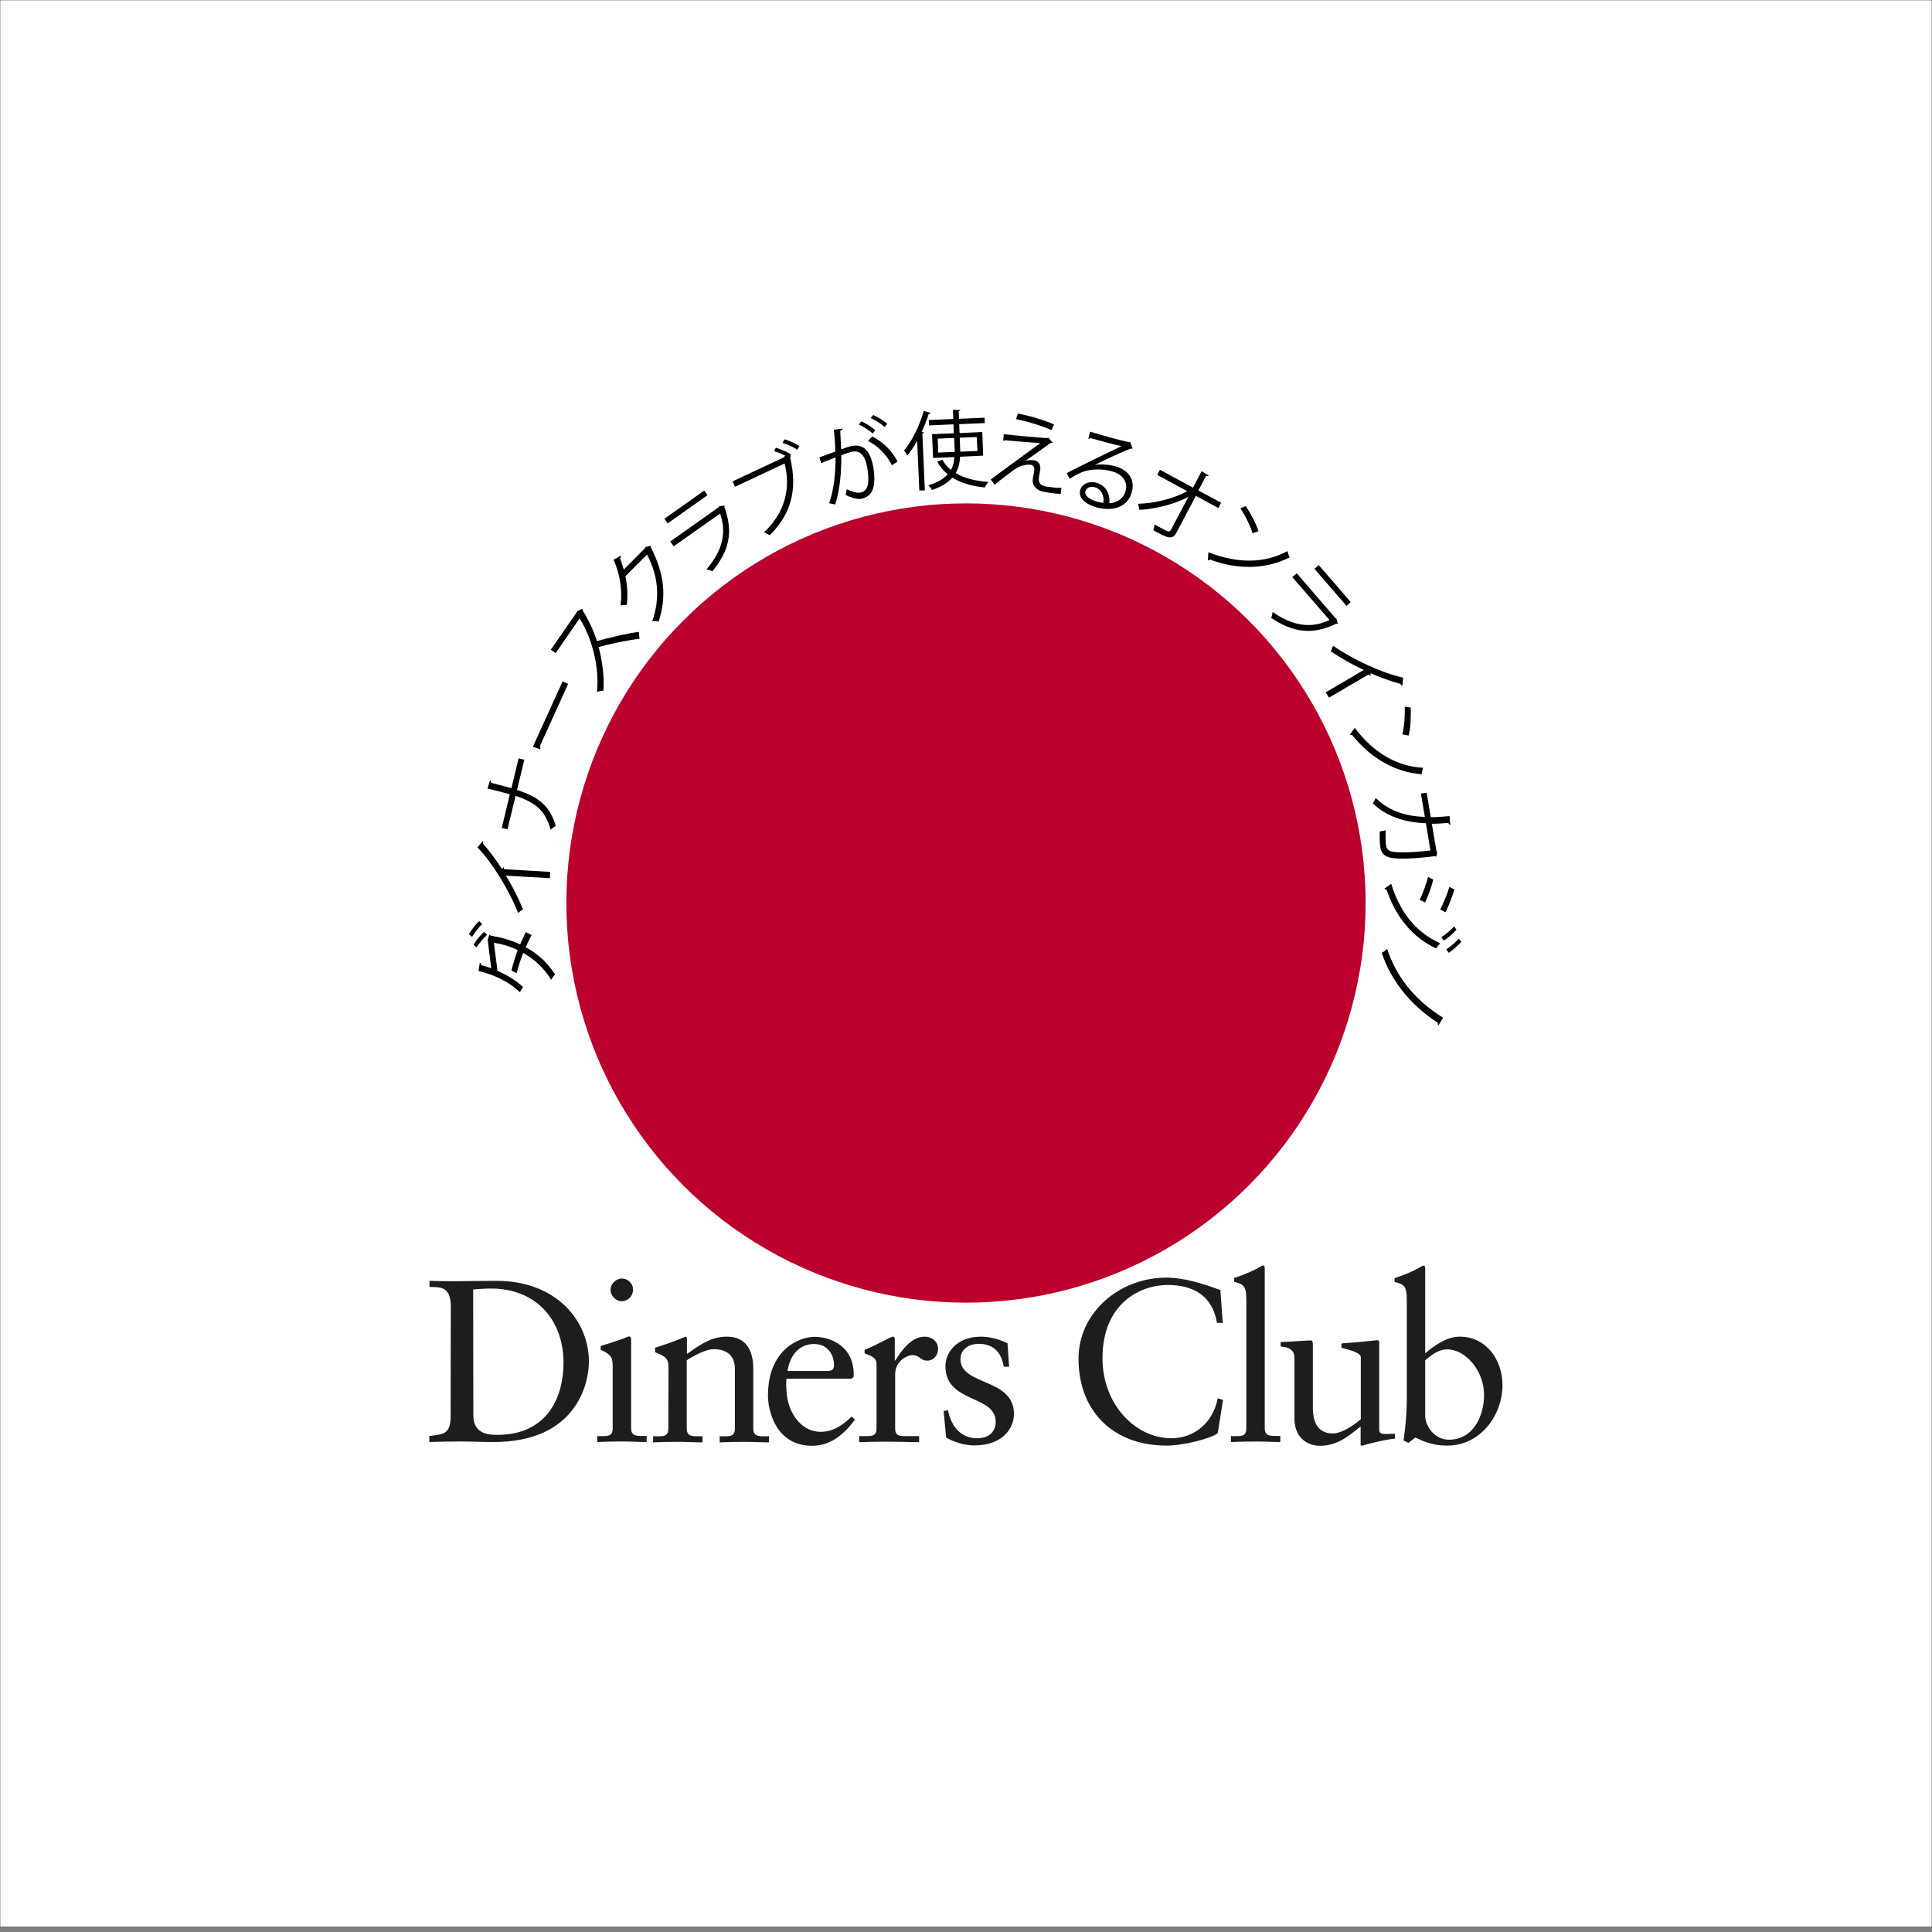 <?xml version="1.0" encoding="utf-8"?>
<!-- Generator: Adobe Illustrator 23.0.1, SVG Export Plug-In . SVG Version: 6.00 Build 0)  -->
<svg version="1.1" id="Слой_1" xmlns:v="https://znaki.fm"
	 xmlns="http://www.w3.org/2000/svg" xmlns:xlink="http://www.w3.org/1999/xlink" x="0px" y="0px" viewBox="0 0 1080 1080"
	 style="enable-background:new 0 0 1080 1080;" xml:space="preserve">
<rect x="0" y="0" width="1080" height="1080" fill="#808080" stroke="none"/>
<style type="text/css">
	.st0{fill:#FFFFFF;stroke:#000000;stroke-width:0.2;stroke-miterlimit:10;}
	.st1{fill:#BC002D;}
	.st2{fill:#1D1D1B;}
</style>
<g id="Слой_6">
	<path class="st0" d="M0,0h1080v1077.2H0V0z"/>
</g>
<g id="Слой_5">
</g>
<g id="Слой_4">
	<g>
		<path d="M262.1,522.2c1.5-2.5,3.9-5.6,5.8-7.3l1.7,1.7c-1.8,1.5-4.4,4.9-5.7,7.1L262.1,522.2z M264.7,528.1c1.5-2.5,4-5.5,5.9-7.2
			l1.7,1.6c-1.7,1.6-4.5,4.8-5.9,7.1L264.7,528.1z M273.6,522.5c0.3,0,0.4,0.2,0.6,0.5c6,1,11.6,2.6,16.6,4.9
			c0.9-2.2,2.1-4.9,3.1-6.8l3.3,1.6c-1.1,1.9-2.4,4.7-3.3,6.8c6.6,3.6,12.1,8.5,16.4,15.3c-0.8,0.6-1.7,2-2.2,2.9
			c-4-6.6-9.3-11.4-15.6-15c-1.5,3.8-2.8,7.7-3.7,11.3l-2.9-1.5c0.9-3.6,2.1-7.6,3.5-11.4c-4-2-8.8-3.4-13.3-4.1l2,15.7
			c5.5,2.4,10.7,5.6,14.3,9.1c-0.5,0.6-1.4,2.1-1.8,2.9c-5.5-5.6-14.6-10-23.1-11.9l0.7-4.6c0.5,0.1,0.8,0.7,0.8,1.3
			c1.8,0.5,3.8,1.1,5.6,1.8l-1.9-15.4l-0.2-0.4L273.6,522.5z"/>
		<path d="M269.8,470.2c0.2,0.2,0.4,0.5,0.3,0.9c0,0.1,0,0.3-0.1,0.5c3.5,3.9,7.6,9.5,10.7,14.3c0.2-0.4,0.5-0.9,0.6-1.1
			c0.3,0.1,0.5,0.6,0.6,1.1l25.7,1.5l-0.2,3.5l-24.6-1.4c3.3,5.3,6.8,12.1,9.6,18.9c-0.8,0.4-2,1.2-2.8,1.9
			c-5.3-13.4-14.7-28.4-22.7-36.6L269.8,470.2z"/>
		<path d="M293.1,424.7l-4.1,16.9c11.8,3.8,18.3,8.6,21.7,20.1c-0.9,0.5-2.1,1.4-2.9,2.1c-3-11-8.8-15.3-19.6-18.9l-4.5,18.7
			l-3.2-0.8L285,444c-3.6-1-7.8-2.1-12.5-3.2l1.4-4.5c0.5,0.2,0.6,0.6,0.6,1.3c4.2,1.1,8,2,11.4,3l4-16.7L293.1,424.7z"/>
		<path d="M297.9,417.4l16.6-36.5l3.1,1.4l-15.8,34.8c0.3,0.5,0.4,1.2,0.2,1.8L297.9,417.4z"/>
		<path d="M325.5,340.3c0.1,0.2,0.2,0.5,0.1,0.8c3.5,5.6,6.1,11.1,8.1,17.3c6.4-1.9,16.8-4.3,23.4-5.2l0.4,3.9
			c-6.4,0.7-16.8,2.9-22.9,4.6c1.8,6.4,3.4,16.4,2.7,24.4c-0.9,0-2.5,0.3-3.6,0.6c1.6-15.1-3.6-31.5-9.7-41l-13.4,19.4l-2.7-1.9
			l14.5-20.9l0.2-0.6L325.5,340.3z"/>
		<path d="M363.9,305.1c0,0.3,0,0.6,0,1c7.4,14.6,8.9,27.2,4.3,41.3c-1-0.2-2.4-0.3-3.6-0.1c4.6-13.2,3.3-25.5-2.9-37.3l-12.1,12.1
			c1.1,5,1.4,10.6,0.8,16c-1,0-2.4,0.1-3.5,0.4c1.1-8.2-0.2-17.3-3.9-25.6l4.1-2.3c0.2,0.5-0.1,1-0.5,1.4c0.8,2.2,1.5,4.3,2.1,6.4
			l11.9-12l0.2-0.6L363.9,305.1z"/>
		<path d="M395.5,276.8l-22.3,15.8l-1.8-2.6l22.3-15.8L395.5,276.8z M405.1,282.6c0,0.2-0.1,0.5-0.2,0.8c5.2,14.1,2.7,24.5-6.7,36
			c-0.9-0.5-2.3-0.9-3.3-1.1c8.8-10.2,11.5-20.4,7.6-31.2l-25.9,18.3l-1.9-2.7l27.1-19.2l0.2-0.5L405.1,282.6z"/>
		<path d="M439.1,254.8c-2-1-4.5-2.1-6.4-2.6l1-1.9c2.7,0.7,6.4,2.4,8.5,3.7l-0.5,1l0.4,0c0,0.3-0.2,0.6-0.4,0.8
			c4.3,18,0.4,31.7-11.4,43.4c-0.9-0.5-2.3-1.3-3.2-1.6c11.5-10.9,15.1-24.2,11.5-38.5l-27.7,13l-1.4-3l28.8-13.5l0.4-0.7
			L439.1,254.8z M445.7,251.4c-2-1.4-5.7-3.1-8.2-3.8l1-2c2.8,0.7,6.2,2.4,8.4,3.7L445.7,251.4z"/>
		<path d="M471,239.6c0,0.6-0.5,1-1.3,1.2c0.1,2.7,0.4,7.5,0.5,10.4c2-0.7,3.9-1.4,5.1-1.7c7.1-1.8,10.6,2.3,12.4,9.3
			c0.9,3.5,1.2,7.8,1,10.8c-0.3,5.1-2.7,8.1-6.6,9.1c-1.9,0.5-4.6,0.3-9.4-2c0.3-1,0.4-2.1,0.6-3.2c4.4,2,6.6,2.1,8,1.8
			c2.7-0.7,3.8-2.7,4-5.9c0.3-3.1-0.3-7.5-0.9-9.9c-1.3-5.3-3.9-8-8.5-6.9c-1.4,0.3-3.3,1-5.6,1.9c0,10.1-0.7,18.9-3.4,27.5
			l-3.4-0.7c2.8-8.3,3.5-16.2,3.6-25.6c-2.3,0.9-5.6,2.1-8,3.2l-1.1-3.2c2.2-0.8,5.9-2.2,9-3.3c-0.1-3.6-0.4-8-0.9-12.2L471,239.6z
			 M481.5,235.5c2.7,1.2,6,3.3,7.8,5l-1.5,1.8c-1.8-1.7-5.3-3.9-7.7-5L481.5,235.5z M498.6,260.1c-3.2-6.3-8.2-11.1-13.4-13.6
			l2.3-2.5c5.6,2.7,11,7.6,14.2,14L498.6,260.1z M488.1,232c2.7,1.1,6,3.3,7.9,4.9l-1.5,1.8c-1.8-1.7-5.3-4-7.8-5L488.1,232z"/>
		<path d="M512.7,246.4c-1.7,3.1-3.6,5.9-5.5,8.3c-0.4-0.8-1.2-2.2-1.8-2.9c4.4-5.2,8.6-13.7,11-22.1l3.9,1.1
			c-0.2,0.3-0.5,0.5-1.1,0.5c-1.1,3.4-2.4,6.8-4,10.1l1.3,0.3c-0.1,0.3-0.3,0.5-0.9,0.6l1.4,31.8l-3.1,0.1L512.7,246.4z
			 M549.6,254.7l-12.9,0.6c-0.2,3.2-0.8,6.3-2.5,9.1c4.7,2.9,11,4.5,18.3,5c-0.7,0.8-1.5,2.1-1.9,3.1c-7.3-0.7-13.4-2.5-18.2-5.5
			c-2.4,2.7-6,5.1-11.4,6.9c-0.4-0.7-1.4-2-2.1-2.6c5.3-1.6,8.7-3.7,10.9-6.2c-2.4-1.9-4.4-4.3-5.9-7l2.9-1.1
			c1.2,2.2,2.8,4.1,4.8,5.7c1.2-2.3,1.8-4.7,1.9-7.2l-11.9,0.5l-0.6-13.3l12.2-0.5l-0.2-5l-13.7,0.6l-0.1-3l13.7-0.6l-0.2-5.1
			l4.1,0.1c0,0.3-0.3,0.6-0.9,0.7l0.2,4.2l14.3-0.6l0.1,3l-14.3,0.6l0.2,5l12.7-0.6L549.6,254.7z M524.5,253l9.2-0.4
			c0-0.8,0-1.6-0.1-2.4l-0.2-5.4l-9.2,0.4L524.5,253z M546,244.3l-9.5,0.4l0.2,5.4c0,0.8,0.1,1.6,0.1,2.4l9.6-0.4L546,244.3z"/>
		<path d="M573.1,257.7c1.7-0.6,3.3-0.6,4.9-0.4c2.4,0.3,3.9,2.4,3.5,5.4c-0.2,1.2-0.5,2.7-0.7,3.8c-0.7,4.8,2.2,5.3,6.3,5.8
			c2.1,0.3,4.5,0.5,6.2,0.4c-0.3,2.1-0.3,3.4-0.3,3.4c-1.9-0.1-4.1-0.3-6.2-0.6c-1.9-0.3-3.7-0.6-4.9-1c-3.3-1-4.9-3.8-4.6-6.6
			c0.2-1.1,0.6-3.2,0.8-4.6c0.3-2-0.3-3.2-2-3.5c-2.3-0.3-6,0.5-9.1,2.7c-3.1,2.3-9.1,6.8-11,8.5c0,0-0.4-0.7-2.2-2.9
			c5.2-4,22.2-16.3,27.7-20.4c-3.5-0.2-14.4-1.1-19.9-1.6c-0.2,0.3-0.4,0.4-0.8,0.4l0.3-3.8c6.7,0.8,19.3,1.9,24.1,2.2l0.8-0.3
			l2.4,2.9c-0.3,0.2-0.7,0.2-1.2,0.2C583.8,250.2,577.1,254.8,573.1,257.7L573.1,257.7z M587.8,240.4c-4.9-2.2-13.6-4.9-19.9-6.1
			l1.2-3.1c6.5,1.2,14.9,3.7,20.1,6.1L587.8,240.4z"/>
		<path d="M612,259.9c3.5-0.6,8.6-0.2,12.2,1c7.3,2.3,10.5,8,8.3,14.8c-2.6,8.3-11.4,10.5-20.6,7.6c-5.9-1.9-9.3-5.6-8-9.6
			c1.1-3.4,5.3-5.1,9.5-3.7c5.2,1.7,7.3,6.9,6.7,11.3c4.1-0.2,7.7-2.3,9-6.5c1.6-4.9-1.1-9.3-6.8-11.1c-6.9-2.2-14.6-1.3-18.5,0.7
			c-1.8,0.8-4.2,2.2-5.9,3.2l-1.6-3.1c5.5-3,22.6-11.3,30.6-15.1c-2.8-0.5-12-3-17.3-4.5c-0.2,0.3-0.8,0.4-1.2,0.4l0.9-4
			c6.2,1.9,18.1,5.2,21.6,5.8l0.8-0.1l1.5,3.7c-0.3,0.1-0.8,0.2-1.2,0.1C628,252.2,616.7,257.5,612,259.9L612,259.9z M612.5,280.2
			c1.4,0.4,3,0.8,4.3,0.9c0.6-3.7-1-7.5-4.4-8.6c-2.4-0.8-4.9-0.2-5.6,2C605.9,277.2,609.5,279.2,612.5,280.2z"/>
		<path d="M681.1,284l-12.6-6.8l-10.9,20.6c-2.2,4.3-5.2,2.9-12.9-1.4c0.3-0.8,0.6-2.2,0.7-3.2c2.8,1.5,6.1,3.3,6.9,3.7
			c1.1,0.4,2,0,2.3-0.8l9.7-18.3c-7.7,4-18.3,6.8-27.4,7.2c-0.1-1-0.4-2.4-0.8-3.4c8.9-0.1,19.8-2.8,27.6-7l-16.8-9.1l1.5-2.9
			l18.5,10l4.8-9.2l4,2.4c-0.3,0.4-0.9,0.5-1.5,0.2l-4.3,8.2l12.7,6.8L681.1,284z"/>
		<path d="M675.5,308.7c16.6,6.5,31.4,6.2,44.2-0.6c0.3,1.3,0.7,2.4,1.2,3.5c-12.9,6.5-28.4,7.2-44.5,1.2c-0.3,0.3-0.8,0.5-1.2,0.4
			L675.5,308.7z M696.4,282.9c2.9,4.4,5.8,9.9,7.1,14l-3.3,1.2c-1.2-4.1-4-9.6-6.8-14L696.4,282.9z"/>
		<path d="M747.9,348.8c-0.2,0.1-0.5,0-0.8-0.2c-13.5,6.5-24.1,5.1-36.5-3.2c0.4-0.9,0.7-2.4,0.8-3.3c11,7.7,21.4,9.5,31.8,4.5
			l-20.8-24l2.5-2.1l21.7,25.1l0.5,0.2L747.9,348.8z M752.7,338.7L734.8,318l2.4-2.1l17.9,20.7L752.7,338.7z"/>
		<path d="M783.9,383.3c-0.3,0-0.6-0.2-0.8-0.6c-0.1-0.1-0.1-0.2-0.2-0.4c-5.1-1.3-11.6-3.7-16.8-6c0.1,0.4,0.1,1,0.1,1.3
			c-0.3,0.1-0.8-0.2-1.1-0.6L742.9,390l-1.8-3l21.3-12.5c-5.7-2.6-12.4-6.3-18.5-10.4c0.4-0.8,1-2.2,1.3-3.1
			c11.9,8.2,28,15.4,39.2,17.8L783.9,383.3z"/>
		<path d="M757.3,406.9c10.8,14.2,23.7,21.5,38.2,22.3c-0.4,1.2-0.6,2.5-0.8,3.6c-14.4-1.1-28.1-8.5-38.8-21.9c-0.4,0.1-1,0-1.3-0.2
			L757.3,406.9z M788.6,395.5c0.2,5.2-0.1,11.5-1.2,15.7l-3.5-0.7c1.1-4.1,1.5-10.3,1.4-15.5L788.6,395.5z"/>
		<path d="M802.9,478.9c-0.2-0.1-0.5-0.1-0.7-0.3c-13.7,1.7-22.5,1.8-26.2,0.5c-3.6-1.3-4.2-4.1-4.4-5.6c-0.3-1.8-0.4-5.3-0.3-8.7
			c1-0.1,2.4-0.4,3.3-0.7c-0.2,3.7,0,7.4,0.2,8.5c0.3,1.7,0.9,2.6,2.8,3.3c3.1,0.9,11.3,0.8,22-0.5l-2.5-15.2
			c-11.7-0.5-21.9-3.6-29.7-11.1c0.5-0.7,1.2-2.1,1.6-3c7.5,7.2,16.3,10.1,27.5,10.6l-2.2-13.1l3.2-0.5l2.3,13.7
			c3.5,0,6.5-0.2,10.5-0.6l0.4,4.8c-0.5,0-0.9-0.3-1-1c-3.5,0.3-6.1,0.5-9.3,0.5l2.6,15.3l0.4,0.7L802.9,478.9z"/>
		<path d="M777.7,494.1c4.9,15.5,13.1,26.6,27.3,33.2c-0.6,0.7-1.7,2.1-2.2,2.9c-14-6.7-22.8-18.3-27.7-32.9c-0.4,0.1-1-0.2-1.2-0.6
			L777.7,494.1z M801.2,491.7c-1,4.3-3,9.6-4.6,12.8l-3-1.5c1.6-3.1,3.6-8.6,4.7-12.8L801.2,491.7z M813,497.2
			c-1.2,4.3-3.3,9.5-5,12.8l-2.9-1.6c1.8-3.4,3.8-8.3,5.1-12.6L813,497.2z M814.2,519.7c-1.7,1.9-4.7,4.6-7.1,6.1l-1.4-1.9
			c2.1-1.3,5.4-4,7.1-6L814.2,519.7z M816.9,526.5c-1.7,1.9-4.8,4.6-7,6.1l-1.4-1.9c2.1-1.4,5.3-4,7-6L816.9,526.5z"/>
		<path d="M804.1,573.2c-0.4-0.3-0.5-0.9-0.3-1.4c-16.3-10.6-26.6-24.6-31.4-39.2c0.8-0.4,2.2-1.3,3-2.2
			c4.6,14.2,14.5,28.2,31.3,38.5L804.1,573.2z"/>
	</g>
</g>
<g id="Слой_3">
	<circle class="st1" cx="540" cy="504.8" r="223.4"/>
</g>
<g id="Слой_2">
	<path id="XMLID_81_" class="st2" d="M264.6,791c0,9.9,7.1,11.1,13.4,11.1c27.9,0,37-21,37-40.3c0-24.1-15.5-41.5-40.4-41.5
		c-5.3,0-7.7,0.4-10.1,0.5L264.6,791z M252,730.4c0-11.6-6.1-10.8-11.9-11v-3.4c5,0.2,10.2,0.2,15.2,0.2c5.4,0,12.8-0.2,22.3-0.2
		c33.4,0,51.6,22.3,51.6,45.2c0,12.8-7.5,44.9-53.2,44.9c-6.6,0-12.6-0.3-18.7-0.3c-5.8,0-11.5,0.1-17.3,0.3v-3.4
		c7.7-0.8,11.5-1,11.9-9.8L252,730.4z M347.6,727.4c-3.4,0-6.3-3.1-6.3-6.5c0-3.2,3.1-6.2,6.3-6.2c3.3,0,6.3,2.7,6.3,6.2
		C353.9,724.4,351.1,727.4,347.6,727.4 M333.8,802.8h2.5c3.6,0,6.2,0,6.2-4.3v-35c0-5.7-1.9-6.5-6.7-9v-2.1
		c6.1-1.8,13.3-4.3,13.8-4.6c0.9-0.5,1.7-0.7,2.3-0.7c0.6,0,0.9,0.8,0.9,1.8v49.5c0,4.3,2.8,4.3,6.5,4.3h2.2v3.4
		c-4.4,0-8.9-0.3-13.5-0.3c-4.6,0-9.3,0.1-14.1,0.3L333.8,802.8z M373.7,764.4c0-4.8-1.4-6.1-7.5-8.5v-2.5c5.5-1.8,10.8-3.5,17-6.2
		c0.4,0,0.8,0.3,0.8,1.3v8.4c7.4-5.3,13.7-9.7,22.3-9.7c11,0,14.8,8,14.8,18.1v33.3c0,4.3,2.8,4.3,6.5,4.3h2.3v3.4
		c-4.5,0-9-0.3-13.7-0.3c-4.7,0-9.3,0.1-13.9,0.3v-3.4h2.3c3.6,0,6.2,0,6.2-4.3v-33.4c0-7.4-4.5-11-11.9-11c-4.1,0-10.7,3.4-15,6.2
		v38.2c0,4.3,2.9,4.3,6.5,4.3h2.3v3.4c-4.5,0-9-0.3-13.7-0.3c-4.6,0-9.3,0.1-13.9,0.3v-3.4h2.3c3.6,0,6.2,0,6.2-4.3L373.7,764.4
		L373.7,764.4z M462.6,766.4c3.2,0,3.6-1.7,3.6-3.2c0-6.6-4-11.9-11.2-11.9c-7.9,0-13.3,5.8-14.8,15.1L462.6,766.4L462.6,766.4z
		 M439.7,770.6c-0.3,1.2-0.3,3.1,0,7.5c0.8,12.3,8.6,22.3,19,22.3c7.1,0,12.7-3.9,17.4-8.6l1.8,1.8c-5.9,7.9-13.3,14.6-23.9,14.6
		c-20.5,0-24.7-19.9-24.7-28.1c0-25.3,17-32.8,26.1-32.8c10.5,0,21.7,6.6,21.8,20.3c0,0.8,0,1.5-0.1,2.3l-1.2,0.8H439.7L439.7,770.6
		z M480.3,802.8h3.5c3.6,0,6.2,0,6.2-4.3v-36.2c0-4-4.8-4.8-6.7-5.8v-1.9c9.4-4,14.6-7.4,15.8-7.4c0.8,0,1.1,0.4,1.1,1.7v11.6h0.3
		c3.2-5,8.6-13.3,16.5-13.3c3.2,0,7.4,2.2,7.4,6.8c0,3.5-2.4,6.6-6.1,6.6c-4,0-4-3.1-8.5-3.1c-2.2,0-9.4,3-9.4,10.7v30.3
		c0,4.3,2.6,4.3,6.2,4.3h7.2v3.4c-7.1-0.1-12.5-0.3-18.1-0.3c-5.3,0-10.7,0.1-15.4,0.3L480.3,802.8L480.3,802.8L480.3,802.8z
		 M529.9,788.3c1.7,8.5,6.8,15.7,16.3,15.7c7.6,0,10.4-4.6,10.4-9.2c0-15.2-28.1-10.3-28.1-31.1c0-7.2,5.8-16.5,20-16.5
		c4.1,0,9.7,1.2,14.7,3.7l0.9,13.1h-3c-1.3-8.1-5.8-12.8-14.1-12.8c-5.2,0-10.1,3-10.1,8.5c0,15.1,29.9,10.4,29.9,30.7
		c0,8.5-6.8,17.6-22.2,17.6c-5.2,0-11.2-1.8-15.7-4.4l-1.4-14.8L529.9,788.3z M683.5,739.5h-3.2c-2.5-15.1-13.2-21.2-27.6-21.2
		c-14.8,0-36.4,9.9-36.4,40.9c0,26.1,18.6,44.8,38.5,44.8c12.8,0,23.4-8.8,25.9-22.3l3,0.8l-3,18.8c-5.4,3.4-20,6.8-28.5,6.8
		c-30.2,0-49.3-19.5-49.3-48.5c0-26.5,23.6-45.4,48.9-45.4c10.4,0,20.5,3.4,30.4,6.9L683.5,739.5z M688.1,802.8h2.4
		c3.6,0,6.2,0,6.2-4.3v-71.9c0-8.4-1.9-8.6-6.8-10.1v-2.1c5.2-1.7,10.6-4,13.3-5.6c1.4-0.8,2.5-1.4,2.8-1.4c0.8,0,1,0.8,1,1.8v89.2
		c0,4.3,2.8,4.3,6.5,4.3h2.2v3.4c-4.4,0-8.9-0.3-13.5-0.3c-4.6,0-9.3,0.1-14.1,0.3L688.1,802.8L688.1,802.8z M771,799.1
		c0,2.3,1.4,2.5,3.6,2.5c1.5,0,3.5-0.1,5.2-0.1v2.7c-5.6,0.5-16.1,3.2-18.6,4l-0.6-0.4v-10.4c-7.7,6.3-13.7,10.8-22.8,10.8
		c-7,0-14.2-4.5-14.2-15.3v-33c0-3.4-0.5-6.6-7.7-7.2v-2.5c4.6-0.1,14.9-0.9,16.6-0.9c1.4,0,1.4,0.9,1.4,3.7v33.3
		c0,3.9,0,15,11.2,15c4.4,0,10.2-3.4,15.6-7.9v-34.7c0-2.6-6.2-4-10.8-5.3V751c11.6-0.8,18.8-1.8,20.1-1.8c1,0,1,0.9,1,2.3
		L771,799.1L771,799.1L771,799.1z M796.7,791.6c0,4.9,4.6,13.2,13.3,13.2c13.8,0,19.6-13.6,19.6-25c0-13.9-10.6-25.5-20.6-25.5
		c-4.8,0-8.8,3.1-12.3,6.1L796.7,791.6L796.7,791.6z M796.7,756.5c5.2-4.4,12.1-9.3,19.2-9.3c15,0,24,13,24,27.1
		c0,16.9-12.4,33.8-30.8,33.8c-9.5,0-14.6-3.1-17.9-4.5l-3.9,3l-2.7-1.4c1.1-7.6,1.8-15.1,1.8-23v-55.5c0-8.4-1.9-8.7-6.8-10.1v-2.1
		c5.2-1.7,10.6-4,13.3-5.6c1.4-0.8,2.4-1.4,2.8-1.4c0.8,0,1,0.8,1,1.8L796.7,756.5L796.7,756.5z"/>
</g>
</svg>
